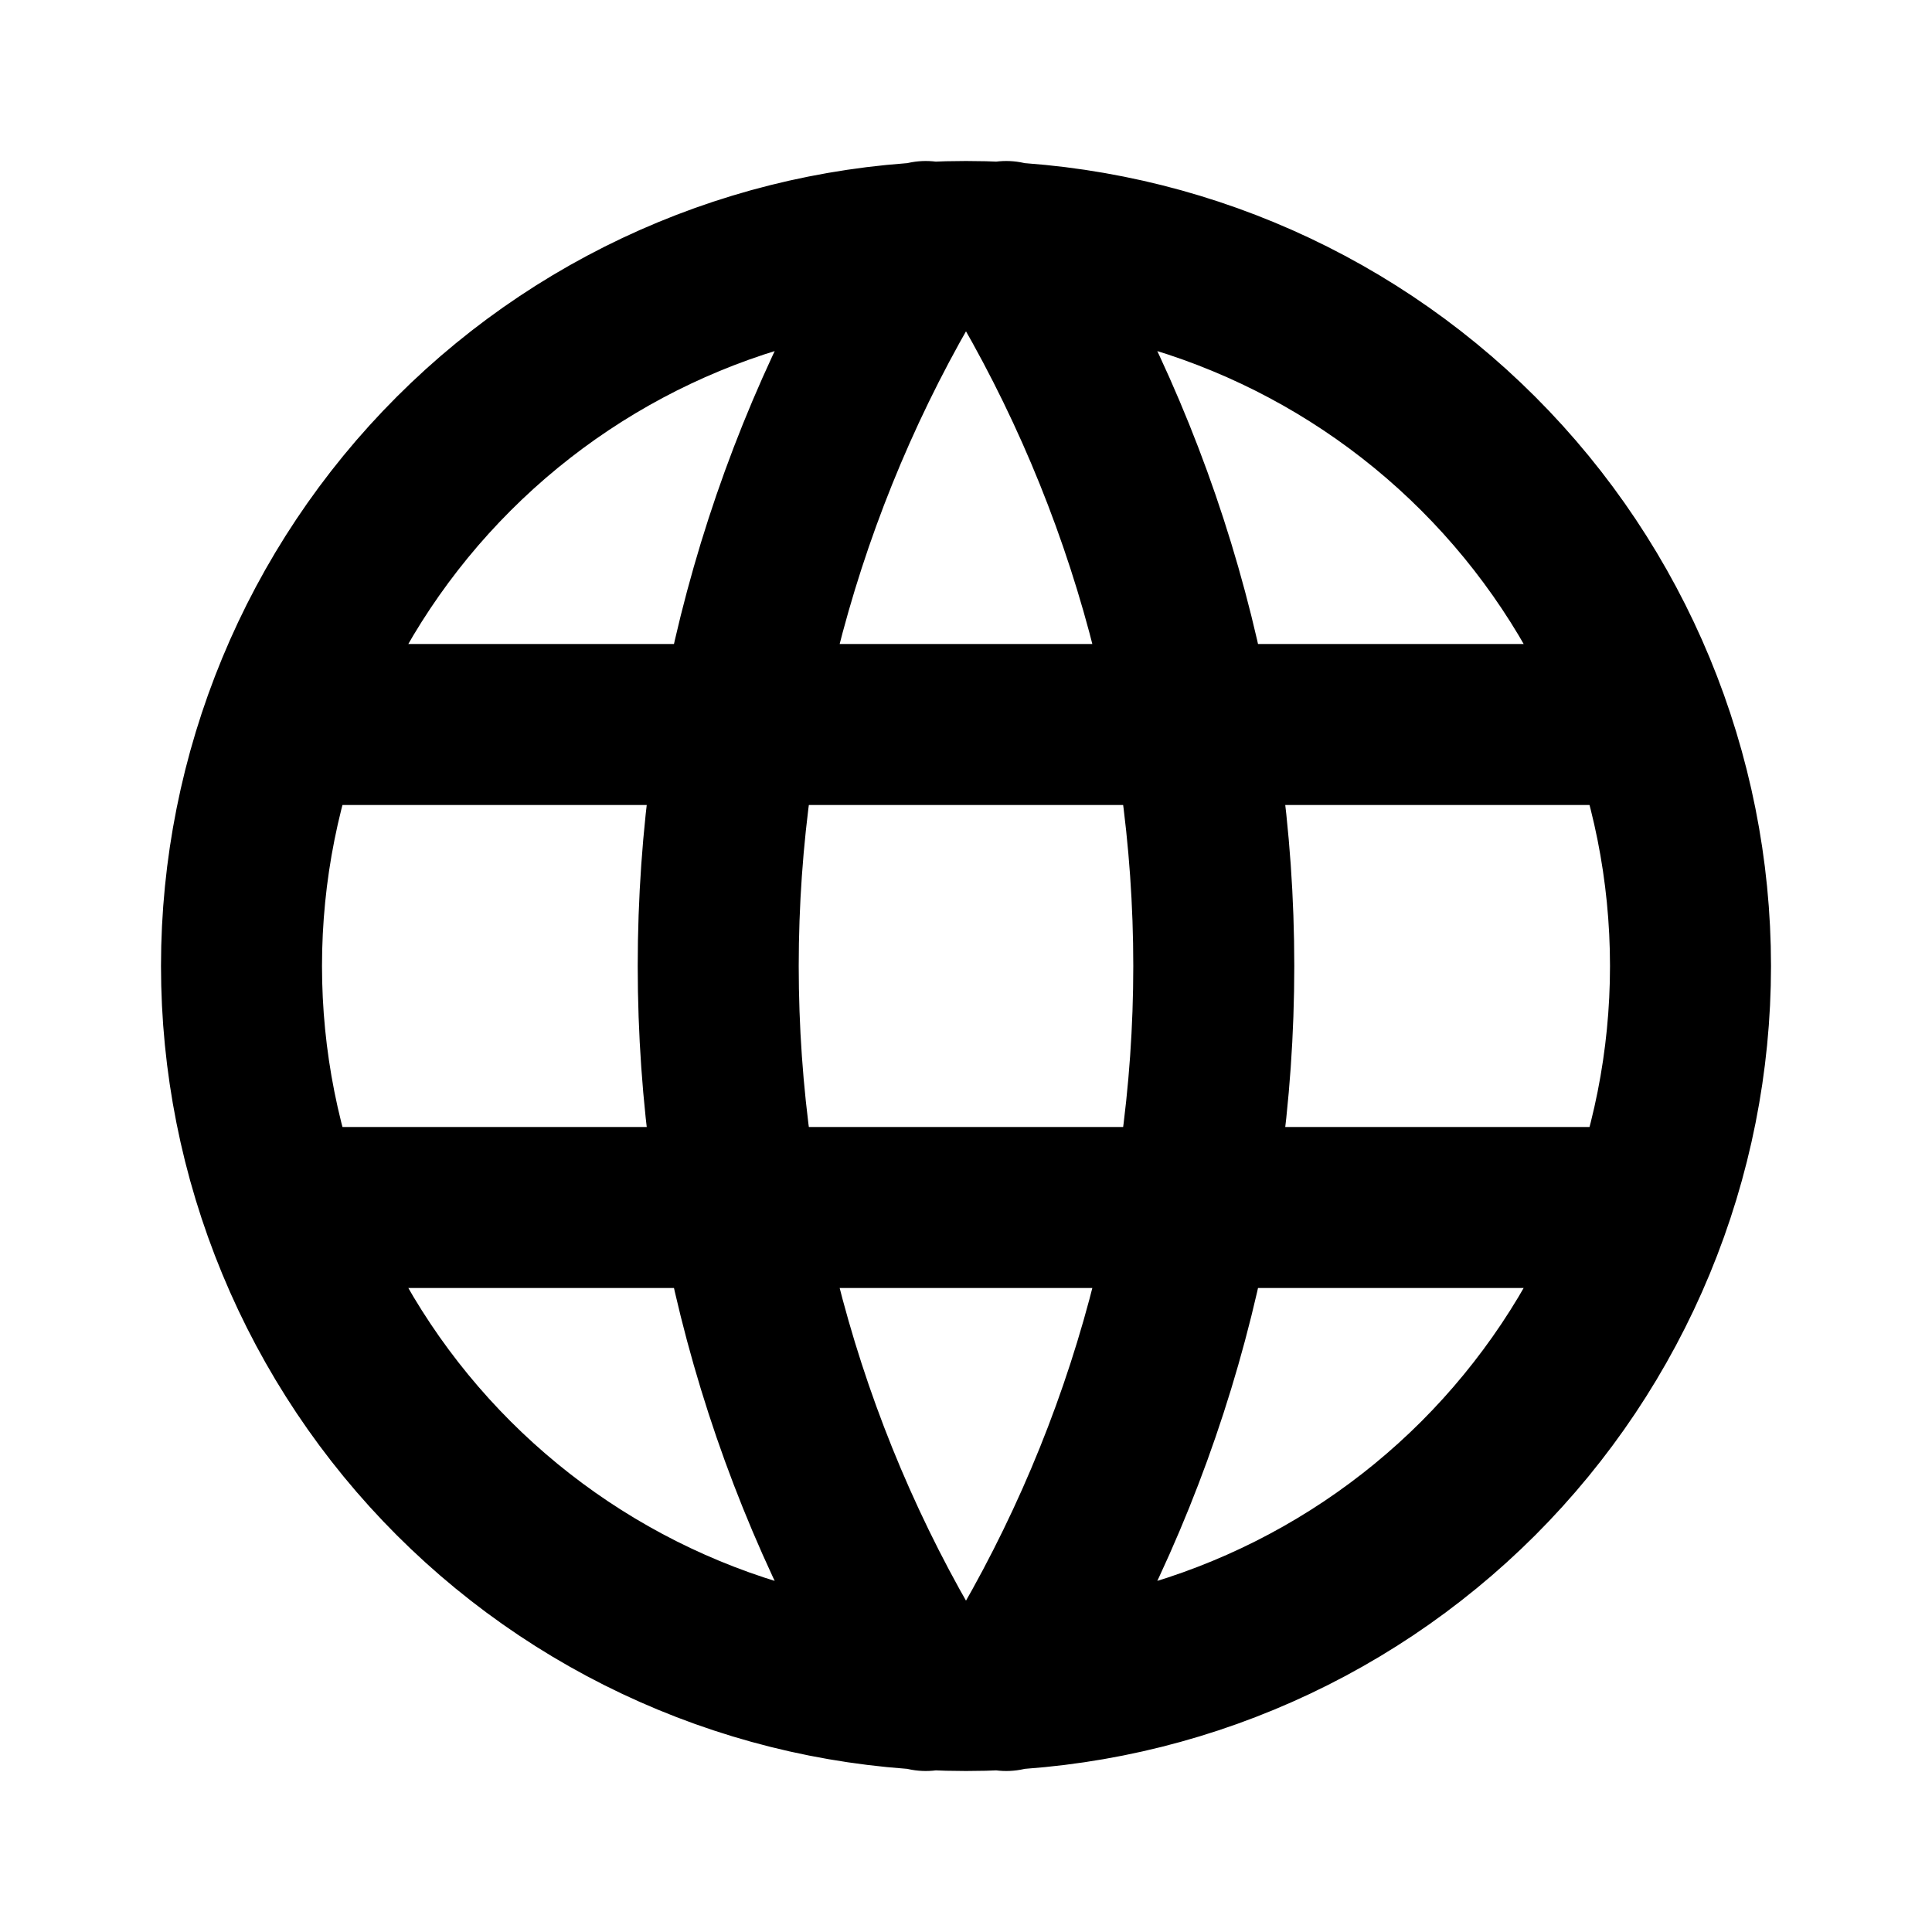 <svg width="36" height="36" viewBox="0 0 36 36" fill="none" xmlns="http://www.w3.org/2000/svg">
<path d="M5.4 13.5H30.6M5.4 22.5H30.6M17.25 4.5C14.723 8.549 13.383 13.227 13.383 18C13.383 22.773 14.723 27.451 17.25 31.5M18.75 4.5C21.277 8.549 22.617 13.227 22.617 18C22.617 22.773 21.277 27.451 18.75 31.5M4.5 18C4.5 19.773 4.849 21.528 5.528 23.166C6.206 24.804 7.2 26.292 8.454 27.546C9.708 28.799 11.196 29.794 12.834 30.472C14.472 31.151 16.227 31.5 18 31.5C19.773 31.5 21.528 31.151 23.166 30.472C24.804 29.794 26.292 28.799 27.546 27.546C28.799 26.292 29.794 24.804 30.472 23.166C31.151 21.528 31.5 19.773 31.5 18C31.5 14.42 30.078 10.986 27.546 8.454C25.014 5.922 21.58 4.5 18 4.5C14.42 4.5 10.986 5.922 8.454 8.454C5.922 10.986 4.5 14.42 4.5 18Z" stroke="black" stroke-width="3" stroke-linecap="round" stroke-linejoin="round"/>
</svg>
